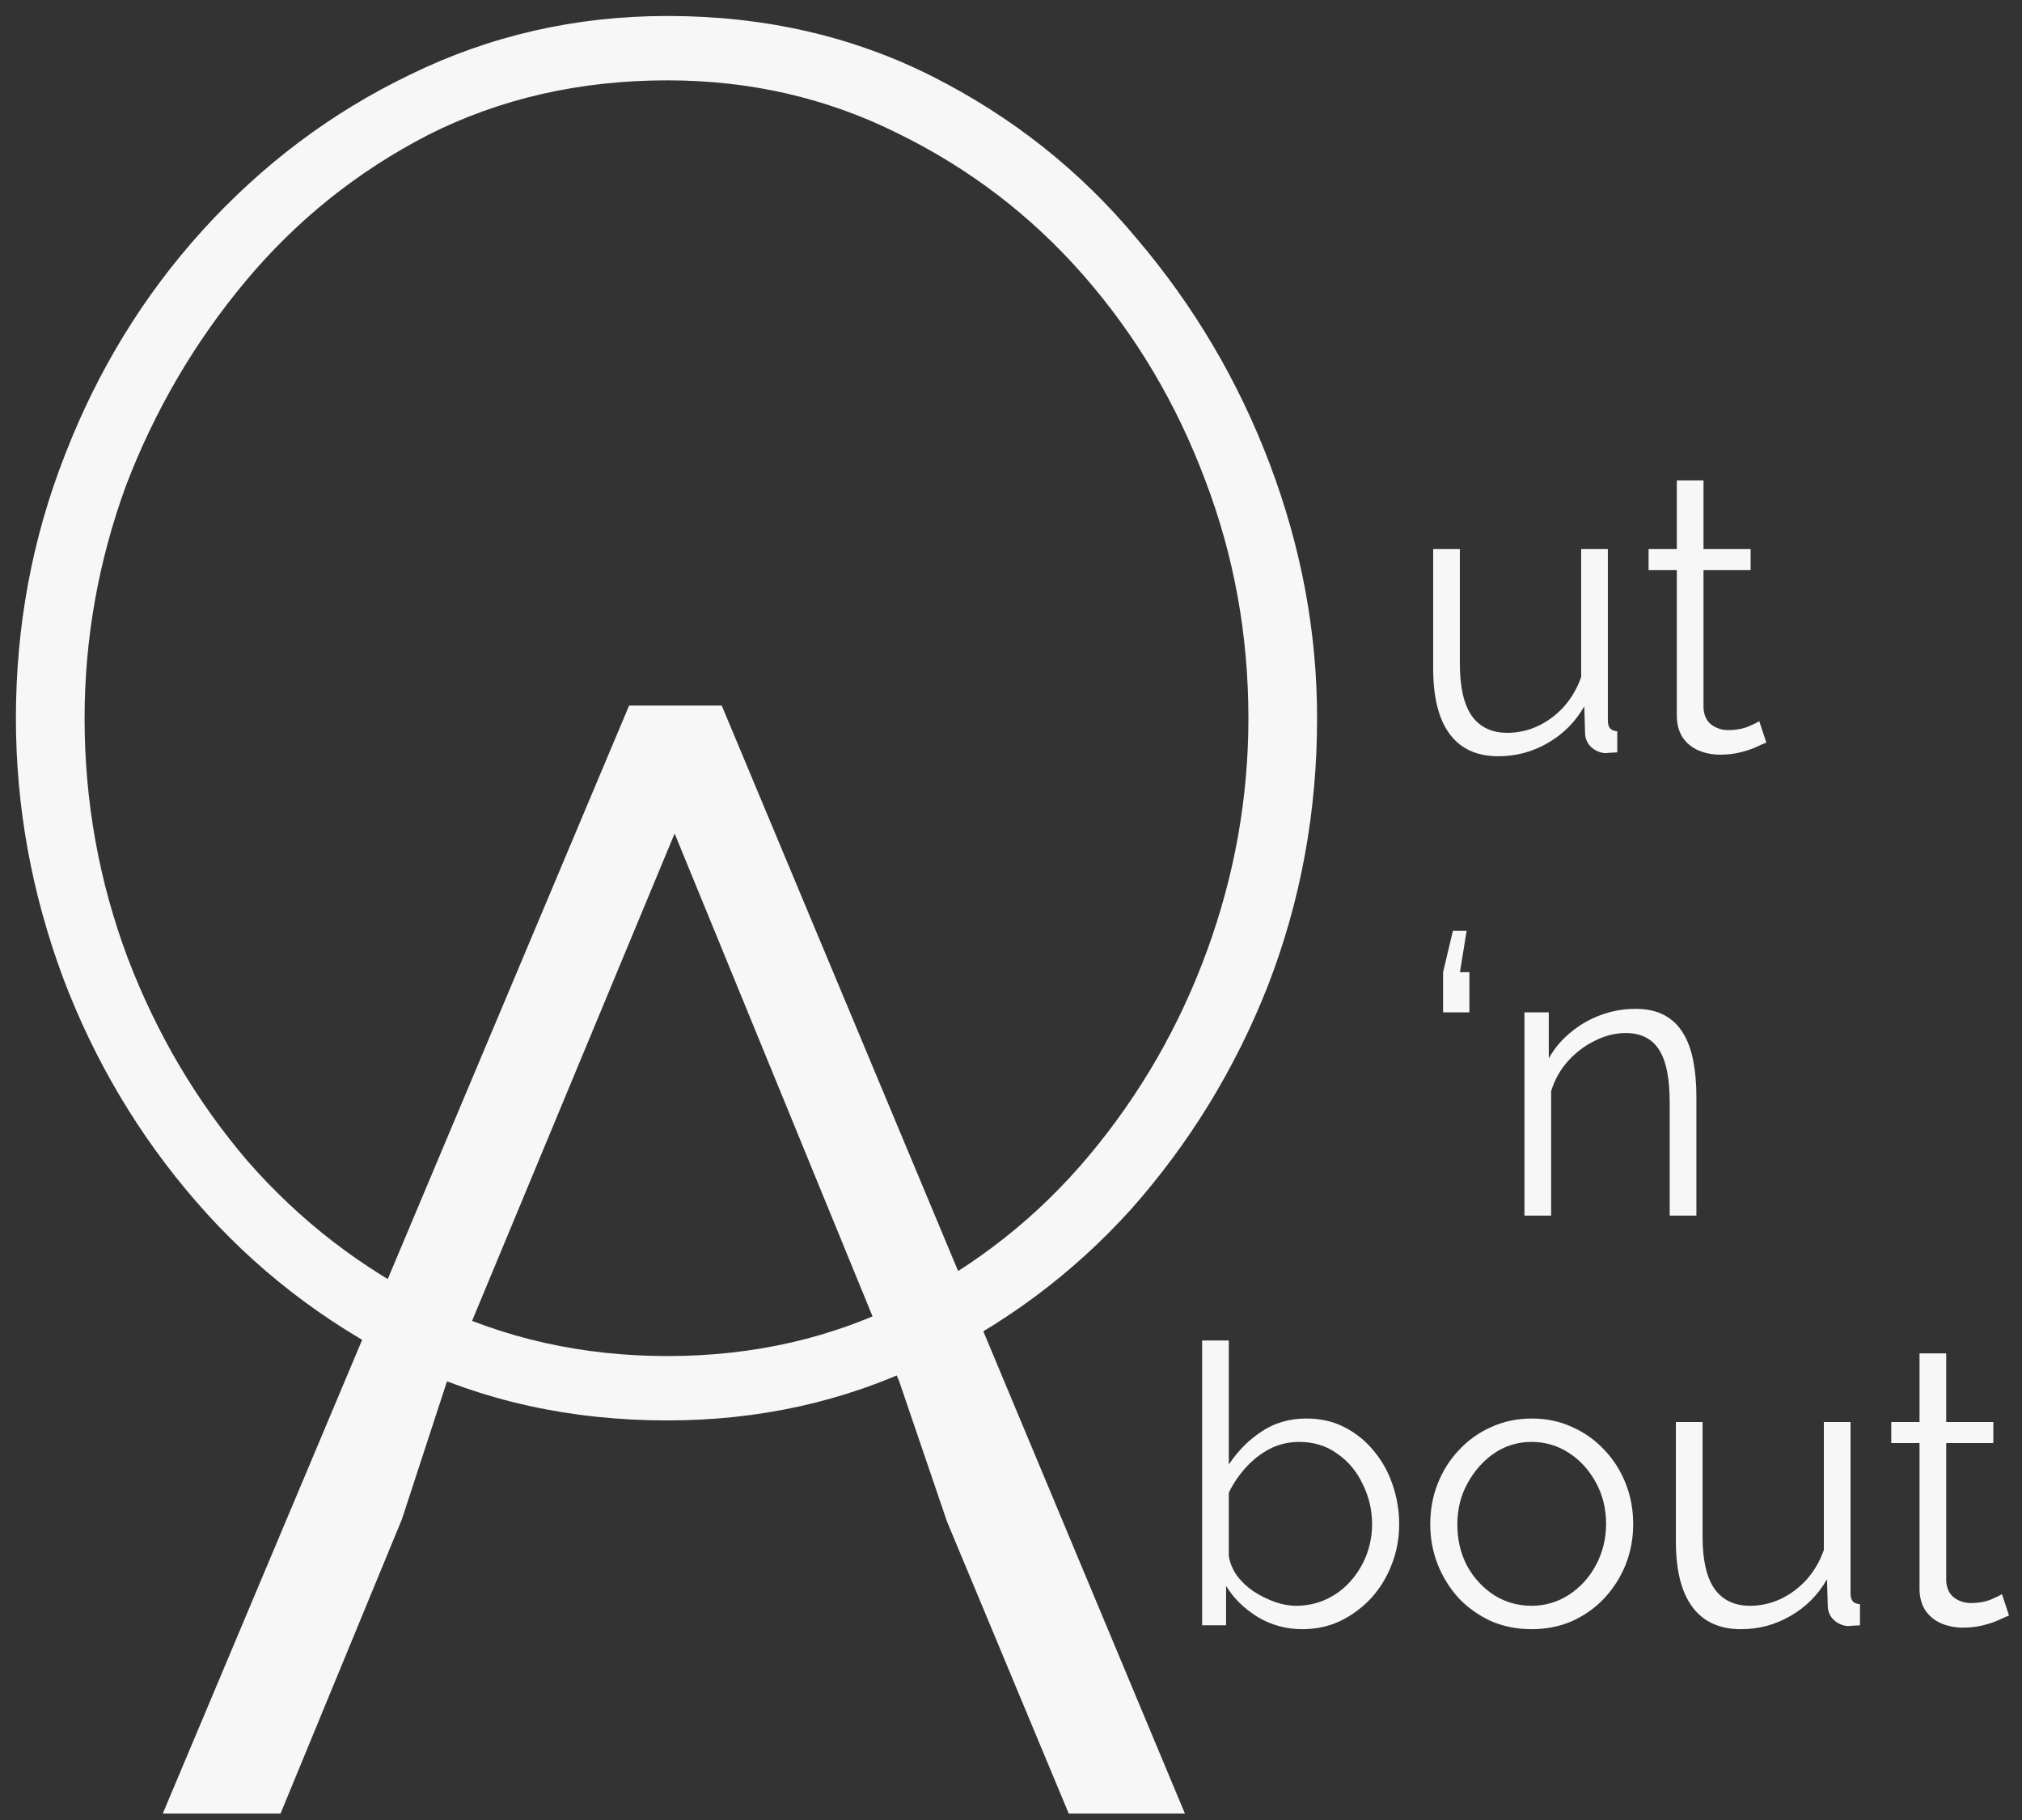 <svg xmlns="http://www.w3.org/2000/svg" width="90" height="81" fill="none" viewBox="0 0 90 81"><rect x="0" y="0" width="90" height="81" fill="#333333" stroke="none"/><path fill="#F7F7F7" d="M57.962 72.508C57.252 72.508 56.594 72.328 55.988 71.97C55.383 71.599 54.911 71.136 54.573 70.581V72.334H53.507V59.659H54.695V65.18C55.103 64.567 55.592 64.075 56.163 63.705C56.734 63.323 57.398 63.132 58.155 63.132C58.795 63.132 59.366 63.265 59.867 63.531C60.379 63.797 60.816 64.156 61.177 64.608C61.538 65.047 61.812 65.551 61.998 66.119C62.185 66.674 62.278 67.247 62.278 67.838C62.278 68.473 62.167 69.07 61.946 69.626C61.736 70.181 61.433 70.678 61.037 71.119C60.641 71.546 60.181 71.888 59.657 72.143C59.145 72.386 58.58 72.508 57.962 72.508ZM57.683 71.466C58.172 71.466 58.626 71.368 59.046 71.171C59.465 70.974 59.826 70.702 60.129 70.355C60.432 70.008 60.665 69.619 60.828 69.192C60.991 68.751 61.072 68.3 61.072 67.838C61.072 67.201 60.932 66.605 60.653 66.049C60.385 65.481 60.007 65.03 59.517 64.694C59.04 64.347 58.475 64.173 57.823 64.173C57.357 64.173 56.92 64.278 56.512 64.486C56.116 64.694 55.761 64.972 55.447 65.319C55.144 65.655 54.893 66.025 54.695 66.431V69.244C54.742 69.556 54.864 69.852 55.062 70.129C55.26 70.395 55.505 70.626 55.796 70.824C56.099 71.02 56.413 71.177 56.739 71.293C57.066 71.408 57.38 71.466 57.683 71.466ZM68.169 72.508C67.517 72.508 66.911 72.386 66.352 72.143C65.805 71.888 65.327 71.546 64.919 71.119C64.523 70.678 64.215 70.181 63.993 69.626C63.772 69.058 63.661 68.463 63.661 67.838C63.661 67.189 63.772 66.587 63.993 66.032C64.215 65.464 64.529 64.966 64.937 64.538C65.344 64.098 65.822 63.757 66.369 63.514C66.928 63.259 67.534 63.132 68.186 63.132C68.838 63.132 69.439 63.259 69.986 63.514C70.533 63.757 71.011 64.098 71.418 64.538C71.826 64.966 72.14 65.464 72.362 66.032C72.584 66.587 72.694 67.189 72.694 67.838C72.694 68.463 72.584 69.058 72.362 69.626C72.14 70.181 71.826 70.678 71.418 71.119C71.022 71.546 70.545 71.888 69.986 72.143C69.439 72.386 68.833 72.508 68.169 72.508ZM64.867 67.855C64.867 68.525 65.012 69.14 65.303 69.695C65.606 70.239 66.008 70.673 66.509 70.997C67.01 71.31 67.563 71.466 68.169 71.466C68.775 71.466 69.327 71.303 69.829 70.98C70.33 70.656 70.732 70.216 71.034 69.66C71.337 69.093 71.488 68.48 71.488 67.82C71.488 67.148 71.337 66.535 71.034 65.98C70.732 65.424 70.33 64.984 69.829 64.66C69.327 64.335 68.775 64.173 68.169 64.173C67.563 64.173 67.01 64.341 66.509 64.677C66.02 65.013 65.624 65.458 65.321 66.014C65.018 66.558 64.867 67.171 64.867 67.855ZM74.594 68.601V63.288H75.782V68.393C75.782 69.423 75.957 70.192 76.306 70.702C76.666 71.211 77.197 71.466 77.896 71.466C78.361 71.466 78.81 71.368 79.241 71.171C79.683 70.963 80.073 70.673 80.412 70.303C80.749 69.921 81.006 69.48 81.18 68.983V63.288H82.368V70.911C82.368 71.072 82.403 71.194 82.473 71.275C82.543 71.345 82.648 71.385 82.788 71.397V72.334C82.648 72.345 82.537 72.352 82.456 72.352C82.374 72.363 82.299 72.369 82.229 72.369C81.995 72.345 81.792 72.253 81.617 72.091C81.453 71.928 81.366 71.732 81.355 71.501L81.32 70.286C80.924 70.98 80.382 71.524 79.695 71.918C79.019 72.311 78.286 72.508 77.494 72.508C76.538 72.508 75.817 72.178 75.328 71.518C74.838 70.859 74.594 69.886 74.594 68.601ZM89.422 71.9C89.328 71.935 89.183 71.998 88.986 72.091C88.787 72.183 88.549 72.265 88.269 72.334C87.99 72.404 87.686 72.439 87.361 72.439C87.022 72.439 86.702 72.374 86.4 72.248C86.108 72.12 85.876 71.928 85.701 71.675C85.526 71.408 85.439 71.084 85.439 70.702V64.225H84.181V63.288H85.439V60.232H86.627V63.288H88.724V64.225H86.627V70.372C86.65 70.696 86.767 70.939 86.976 71.102C87.197 71.263 87.448 71.345 87.728 71.345C88.053 71.345 88.35 71.293 88.619 71.188C88.886 71.072 89.049 70.991 89.108 70.945L89.422 71.9Z"/><path fill="#F7F7F7" fill-rule="evenodd" d="M32.125 31.401H28.002L7.246 80.712H12.487L17.892 67.608L19.897 61.473H19.895L19.903 61.454L19.907 61.441H19.909L30.028 37.096L40.008 61.441H40.01L40.019 61.466L40.022 61.473L42.143 67.693H42.141L47.569 80.712H52.741L32.125 31.401Z" clip-rule="evenodd"/><path fill="#F7F7F7" d="M63.791 29.75V24.437H64.979V29.542C64.979 30.572 65.154 31.342 65.503 31.851C65.865 32.361 66.394 32.615 67.093 32.615C67.559 32.615 68.007 32.517 68.439 32.32C68.881 32.112 69.272 31.822 69.609 31.452C69.947 31.07 70.203 30.63 70.378 30.132V24.437H71.566V32.059C71.566 32.222 71.601 32.343 71.671 32.424C71.741 32.494 71.845 32.534 71.985 32.546V33.483C71.845 33.495 71.735 33.501 71.653 33.501C71.571 33.512 71.496 33.518 71.426 33.518C71.194 33.495 70.989 33.402 70.815 33.24C70.652 33.078 70.565 32.881 70.552 32.65L70.518 31.434C70.121 32.129 69.58 32.673 68.893 33.067C68.217 33.46 67.484 33.657 66.691 33.657C65.736 33.657 65.014 33.327 64.525 32.667C64.036 32.008 63.791 31.035 63.791 29.75ZM78.62 33.049C78.527 33.084 78.381 33.148 78.183 33.24C77.985 33.333 77.746 33.414 77.467 33.483C77.187 33.553 76.885 33.587 76.558 33.587C76.221 33.587 75.9 33.524 75.597 33.397C75.306 33.269 75.073 33.078 74.898 32.824C74.724 32.557 74.636 32.233 74.636 31.851V25.375H73.379V24.437H74.636V21.382H75.824V24.437H77.921V25.375H75.824V31.521C75.847 31.845 75.964 32.089 76.174 32.251C76.395 32.413 76.646 32.494 76.925 32.494C77.252 32.494 77.549 32.441 77.816 32.337C78.084 32.222 78.247 32.141 78.305 32.094L78.62 33.049Z"/><path fill="#F7F7F7" d="M65.28 41.427L64.983 43.267H65.403V45.056H64.232V43.267L64.669 41.427H65.28ZM75.507 54.101H74.318V49.049C74.318 47.984 74.161 47.209 73.847 46.722C73.532 46.225 73.037 45.976 72.362 45.976C71.895 45.976 71.436 46.092 70.981 46.323C70.527 46.543 70.125 46.85 69.776 47.243C69.437 47.625 69.193 48.065 69.042 48.563V54.101H67.854V45.056H68.937V47.104C69.182 46.664 69.502 46.282 69.898 45.958C70.293 45.623 70.742 45.362 71.243 45.177C71.744 44.992 72.262 44.899 72.798 44.899C73.299 44.899 73.724 44.992 74.074 45.177C74.423 45.362 74.703 45.629 74.912 45.976C75.122 46.312 75.273 46.722 75.367 47.209C75.46 47.683 75.507 48.215 75.507 48.806V54.101Z"/><path fill="#F7F7F7" d="M29.71 63.217C25.4 63.217 21.469 62.348 17.917 60.612C14.364 58.818 11.307 56.445 8.744 53.493C6.182 50.542 4.202 47.214 2.804 43.51C1.407 39.748 0.708 35.9 0.708 31.964C0.708 27.855 1.436 23.948 2.892 20.244C4.348 16.483 6.386 13.155 9.007 10.261C11.685 7.309 14.772 4.994 18.266 3.316C21.819 1.58 25.633 0.711 29.71 0.711C34.019 0.711 37.95 1.609 41.503 3.403C45.055 5.197 48.083 7.599 50.588 10.608C53.15 13.618 55.13 16.974 56.528 20.678C57.925 24.382 58.624 28.144 58.624 31.964C58.624 36.131 57.896 40.096 56.44 43.857C54.984 47.561 52.946 50.889 50.325 53.841C47.705 56.734 44.618 59.021 41.066 60.699C37.572 62.377 33.786 63.217 29.71 63.217ZM3.765 31.964C3.765 35.668 4.406 39.227 5.687 42.642C6.968 45.999 8.744 49.008 11.016 51.67C13.345 54.333 16.082 56.445 19.227 58.008C22.43 59.57 25.924 60.352 29.71 60.352C33.553 60.352 37.077 59.541 40.28 57.921C43.483 56.3 46.22 54.13 48.491 51.41C50.762 48.69 52.509 45.651 53.732 42.295C54.955 38.938 55.567 35.494 55.567 31.964C55.567 28.26 54.926 24.73 53.645 21.373C52.364 17.958 50.558 14.92 48.229 12.258C45.9 9.595 43.133 7.483 39.93 5.92C36.785 4.358 33.379 3.576 29.71 3.576C25.808 3.576 22.255 4.387 19.052 6.007C15.908 7.628 13.2 9.798 10.928 12.518C8.657 15.238 6.881 18.276 5.6 21.633C4.377 24.99 3.765 28.434 3.765 31.964Z"/></svg>